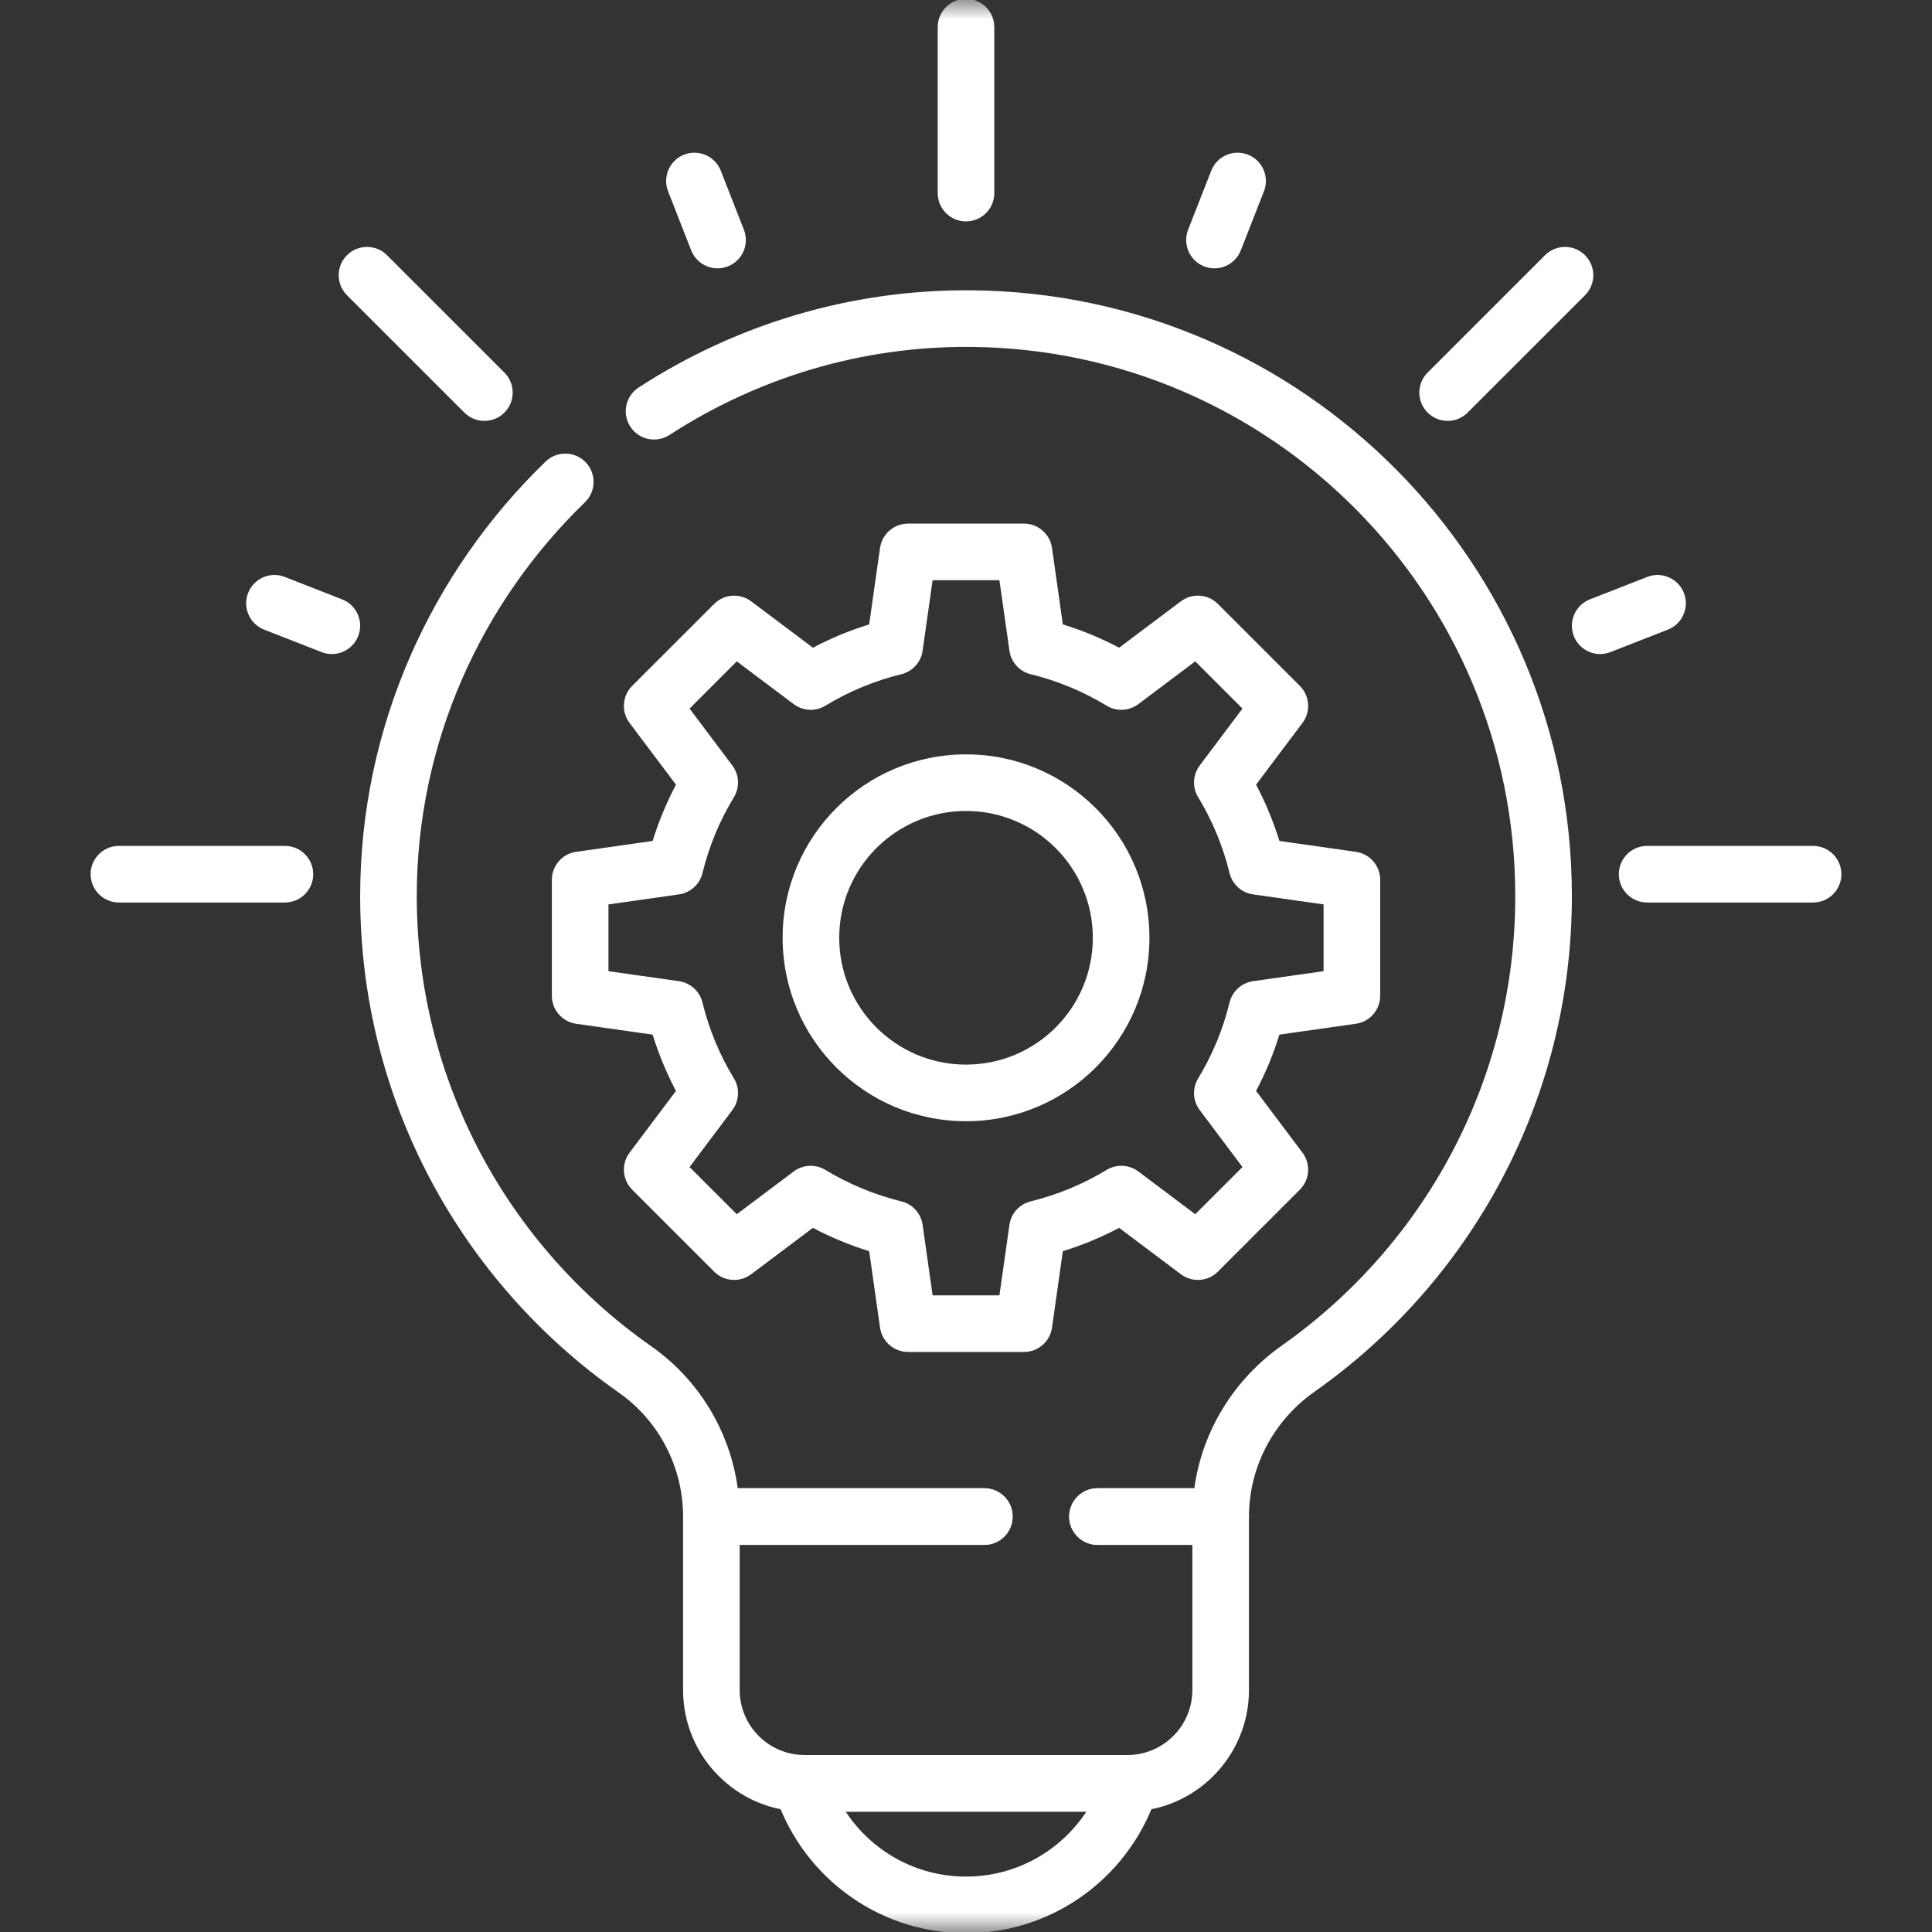 <svg width="50" height="50" viewBox="0 0 50 50" fill="none" xmlns="http://www.w3.org/2000/svg">
<rect x="0" y="0" width="50" height="50" fill="#333333" stroke="none"/>
<g clip-path="url(#clip0_22002_1130)">
<mask id="mask0_22002_1130" style="mask-type:luminance" maskUnits="userSpaceOnUse" x="0" y="0" width="50" height="50">
<path d="M0 3.8147e-06H50V50H0V3.8147e-06Z" fill="white"/>
</mask>
<g mask="url(#mask0_22002_1130)">
<path fill-rule="evenodd" clip-rule="evenodd" d="M17.678 43.737C17.678 45.475 19.087 46.885 20.826 46.885H29.175C30.913 46.885 32.323 45.475 32.323 43.737V39.249C32.323 38.844 31.995 38.516 31.59 38.516H28.404C27.999 38.516 27.671 38.844 27.671 39.249C27.671 39.653 27.999 39.981 28.404 39.981H30.858V43.737C30.858 44.666 30.105 45.42 29.175 45.42H20.826C19.896 45.42 19.143 44.666 19.143 43.737V39.981H25.474C25.878 39.981 26.206 39.653 26.206 39.249C26.206 38.844 25.878 38.516 25.474 38.516H18.41C18.006 38.516 17.678 38.844 17.678 39.249V43.737Z" fill="white"/>
<path fill-rule="evenodd" clip-rule="evenodd" d="M21.886 46.885H28.115C27.449 47.898 26.302 48.566 25 48.566C23.699 48.566 22.552 47.898 21.886 46.885ZM20.039 46.368C20.691 48.488 22.664 50.031 25 50.031C27.336 50.031 29.31 48.488 29.962 46.368C30.03 46.146 29.989 45.904 29.851 45.717C29.713 45.531 29.494 45.42 29.262 45.42H20.739C20.506 45.42 20.288 45.531 20.15 45.717C20.012 45.904 19.97 46.146 20.039 46.368Z" fill="white"/>
<path fill-rule="evenodd" clip-rule="evenodd" d="M22.775 34.359C22.827 34.72 23.136 34.989 23.5 34.989H26.5C26.865 34.989 27.174 34.72 27.226 34.359L27.506 32.38C28.014 32.224 28.501 32.021 28.963 31.777L30.561 32.977C30.853 33.197 31.261 33.168 31.519 32.91L33.64 30.789C33.898 30.531 33.927 30.122 33.708 29.831L32.507 28.233C32.751 27.771 32.954 27.284 33.111 26.776L35.09 26.495C35.451 26.444 35.719 26.135 35.719 25.77V22.77C35.719 22.405 35.451 22.096 35.09 22.045L33.111 21.764C32.954 21.256 32.751 20.769 32.507 20.307L33.708 18.709C33.927 18.418 33.898 18.009 33.64 17.751L31.519 15.63C31.261 15.372 30.853 15.343 30.561 15.562L28.963 16.763C28.501 16.519 28.014 16.316 27.506 16.16L27.226 14.181C27.174 13.82 26.865 13.551 26.5 13.551H23.5C23.136 13.551 22.827 13.82 22.775 14.181L22.494 16.16C21.987 16.316 21.5 16.519 21.038 16.763L19.44 15.562C19.148 15.343 18.74 15.372 18.482 15.63L16.36 17.751C16.103 18.009 16.074 18.418 16.293 18.709L17.494 20.307C17.25 20.769 17.047 21.256 16.89 21.764L14.911 22.045C14.55 22.096 14.282 22.405 14.282 22.77V25.77C14.282 26.135 14.55 26.444 14.911 26.495L16.89 26.776C17.047 27.284 17.25 27.771 17.494 28.233L16.293 29.831C16.074 30.122 16.103 30.531 16.36 30.789L18.482 32.91C18.74 33.168 19.148 33.197 19.44 32.977L21.038 31.777C21.5 32.021 21.987 32.224 22.494 32.38L22.775 34.359ZM24.136 33.524L23.877 31.699C23.835 31.403 23.617 31.162 23.326 31.091C22.624 30.919 21.963 30.642 21.361 30.277C21.106 30.122 20.781 30.138 20.541 30.317L19.068 31.424L17.846 30.203L18.953 28.729C19.133 28.49 19.149 28.165 18.994 27.909C18.628 27.308 18.351 26.647 18.18 25.944C18.108 25.654 17.867 25.435 17.571 25.393L15.747 25.134V23.406L17.571 23.147C17.867 23.105 18.108 22.887 18.18 22.596C18.351 21.893 18.628 21.233 18.994 20.631C19.149 20.375 19.133 20.05 18.953 19.811L17.846 18.338L19.068 17.116L20.541 18.223C20.781 18.402 21.106 18.419 21.361 18.263C21.963 17.898 22.624 17.621 23.326 17.449C23.617 17.378 23.835 17.137 23.877 16.841L24.136 15.016H25.865L26.124 16.841C26.166 17.137 26.384 17.378 26.675 17.449C27.377 17.621 28.038 17.898 28.64 18.263C28.895 18.419 29.22 18.402 29.46 18.223L30.933 17.116L32.155 18.338L31.048 19.811C30.868 20.05 30.852 20.375 31.008 20.631C31.373 21.233 31.65 21.893 31.821 22.596C31.892 22.887 32.133 23.105 32.43 23.147L34.254 23.406V25.134L32.43 25.393C32.133 25.435 31.892 25.654 31.821 25.944C31.65 26.647 31.373 27.308 31.008 27.909C30.852 28.165 30.868 28.49 31.048 28.729L32.155 30.203L30.933 31.424L29.46 30.317C29.22 30.138 28.895 30.122 28.64 30.277C28.038 30.642 27.377 30.919 26.675 31.091C26.384 31.162 26.166 31.403 26.124 31.699L25.865 33.524H24.136ZM20.254 24.27C20.254 26.892 22.379 29.017 25 29.017C27.622 29.017 29.747 26.892 29.747 24.27C29.747 21.648 27.622 19.523 25 19.523C22.379 19.523 20.254 21.648 20.254 24.27ZM25 27.552C23.188 27.552 21.719 26.082 21.719 24.27C21.719 22.457 23.188 20.988 25 20.988C26.813 20.988 28.282 22.457 28.282 24.27C28.282 26.082 26.813 27.552 25 27.552Z" fill="white"/>
<path fill-rule="evenodd" clip-rule="evenodd" d="M25 5.73C25.404 5.73 25.732 5.402 25.732 4.998V0.702C25.732 0.297 25.404 -0.031 25 -0.031C24.596 -0.031 24.268 0.297 24.268 0.702V4.998C24.268 5.402 24.596 5.73 25 5.73Z" fill="white"/>
<path fill-rule="evenodd" clip-rule="evenodd" d="M41.895 22.625C41.895 23.029 42.222 23.357 42.627 23.357H46.923C47.327 23.357 47.655 23.029 47.655 22.625C47.655 22.22 47.327 21.892 46.923 21.892H42.627C42.222 21.892 41.895 22.22 41.895 22.625Z" fill="white"/>
<path fill-rule="evenodd" clip-rule="evenodd" d="M2.345 22.625C2.345 23.029 2.673 23.357 3.077 23.357H7.373C7.778 23.357 8.106 23.029 8.106 22.625C8.106 22.22 7.778 21.892 7.373 21.892H3.077C2.673 21.892 2.345 22.22 2.345 22.625Z" fill="white"/>
<path fill-rule="evenodd" clip-rule="evenodd" d="M13.054 10.678C13.34 10.392 13.34 9.928 13.054 9.642L10.016 6.605C9.73 6.319 9.266 6.319 8.98 6.605C8.694 6.891 8.694 7.355 8.98 7.641L12.018 10.678C12.304 10.964 12.768 10.964 13.054 10.678Z" fill="white"/>
<path fill-rule="evenodd" clip-rule="evenodd" d="M9.27 16.462C9.417 16.085 9.232 15.66 8.855 15.512L7.37 14.931C6.994 14.783 6.569 14.969 6.421 15.346C6.274 15.722 6.459 16.147 6.836 16.295L8.321 16.876C8.697 17.024 9.122 16.838 9.27 16.462Z" fill="white"/>
<path fill-rule="evenodd" clip-rule="evenodd" d="M18.837 6.894C19.214 6.747 19.4 6.322 19.252 5.945L18.654 4.417C18.506 4.041 18.081 3.855 17.704 4.002C17.328 4.15 17.142 4.575 17.29 4.951L17.888 6.479C18.036 6.856 18.461 7.042 18.837 6.894Z" fill="white"/>
<path fill-rule="evenodd" clip-rule="evenodd" d="M31.163 6.894C31.54 7.042 31.965 6.856 32.112 6.479L32.711 4.951C32.858 4.575 32.673 4.15 32.296 4.002C31.919 3.855 31.494 4.04 31.347 4.417L30.748 5.945C30.601 6.322 30.786 6.747 31.163 6.894Z" fill="white"/>
<path fill-rule="evenodd" clip-rule="evenodd" d="M36.947 10.678C37.233 10.964 37.696 10.964 37.982 10.678L41.02 7.641C41.306 7.355 41.306 6.891 41.02 6.605C40.734 6.319 40.27 6.319 39.984 6.605L36.947 9.642C36.66 9.928 36.66 10.392 36.947 10.678Z" fill="white"/>
<path fill-rule="evenodd" clip-rule="evenodd" d="M40.73 16.462C40.878 16.838 41.303 17.024 41.679 16.876L43.164 16.295C43.541 16.147 43.726 15.722 43.579 15.346C43.431 14.969 43.006 14.783 42.63 14.931L41.145 15.512C40.769 15.66 40.583 16.085 40.73 16.462Z" fill="white"/>
<path fill-rule="evenodd" clip-rule="evenodd" d="M17.678 39.248C17.678 39.653 18.006 39.981 18.41 39.981H25.474C25.878 39.981 26.206 39.653 26.206 39.248C26.206 38.844 25.878 38.516 25.474 38.516H19.093C18.891 37.044 18.088 35.706 16.852 34.84C13.183 32.268 10.786 28.01 10.786 23.192C10.786 19.212 12.459 15.592 15.139 12.998C15.429 12.717 15.437 12.253 15.156 11.962C14.874 11.672 14.411 11.664 14.12 11.945C11.171 14.799 9.321 18.794 9.321 23.192C9.321 28.508 11.968 33.205 16.012 36.039C17.056 36.772 17.678 37.97 17.678 39.248V39.248Z" fill="white"/>
<path fill-rule="evenodd" clip-rule="evenodd" d="M27.671 39.249C27.671 39.653 27.999 39.981 28.404 39.981H31.591C31.995 39.981 32.323 39.653 32.323 39.249C32.323 37.965 32.959 36.765 34.02 36.017L33.661 35.507L34.02 36.017C38.047 33.181 40.68 28.494 40.68 23.192C40.68 14.577 33.732 7.585 25.134 7.513C21.974 7.487 19.013 8.417 16.528 10.028C16.189 10.248 16.092 10.702 16.312 11.041C16.532 11.381 16.986 11.477 17.325 11.257C19.579 9.796 22.261 8.954 25.122 8.978C32.916 9.043 39.215 15.382 39.215 23.192C39.215 27.998 36.831 32.246 33.177 34.82C31.938 35.692 31.114 37.029 30.909 38.516H28.404C27.999 38.516 27.671 38.844 27.671 39.249Z" fill="white"/>
</g>
</g>
<defs>
<clipPath id="clip0_22002_1130">
<rect width="50" height="50" fill="white"/>
</clipPath>
</defs>
</svg>
